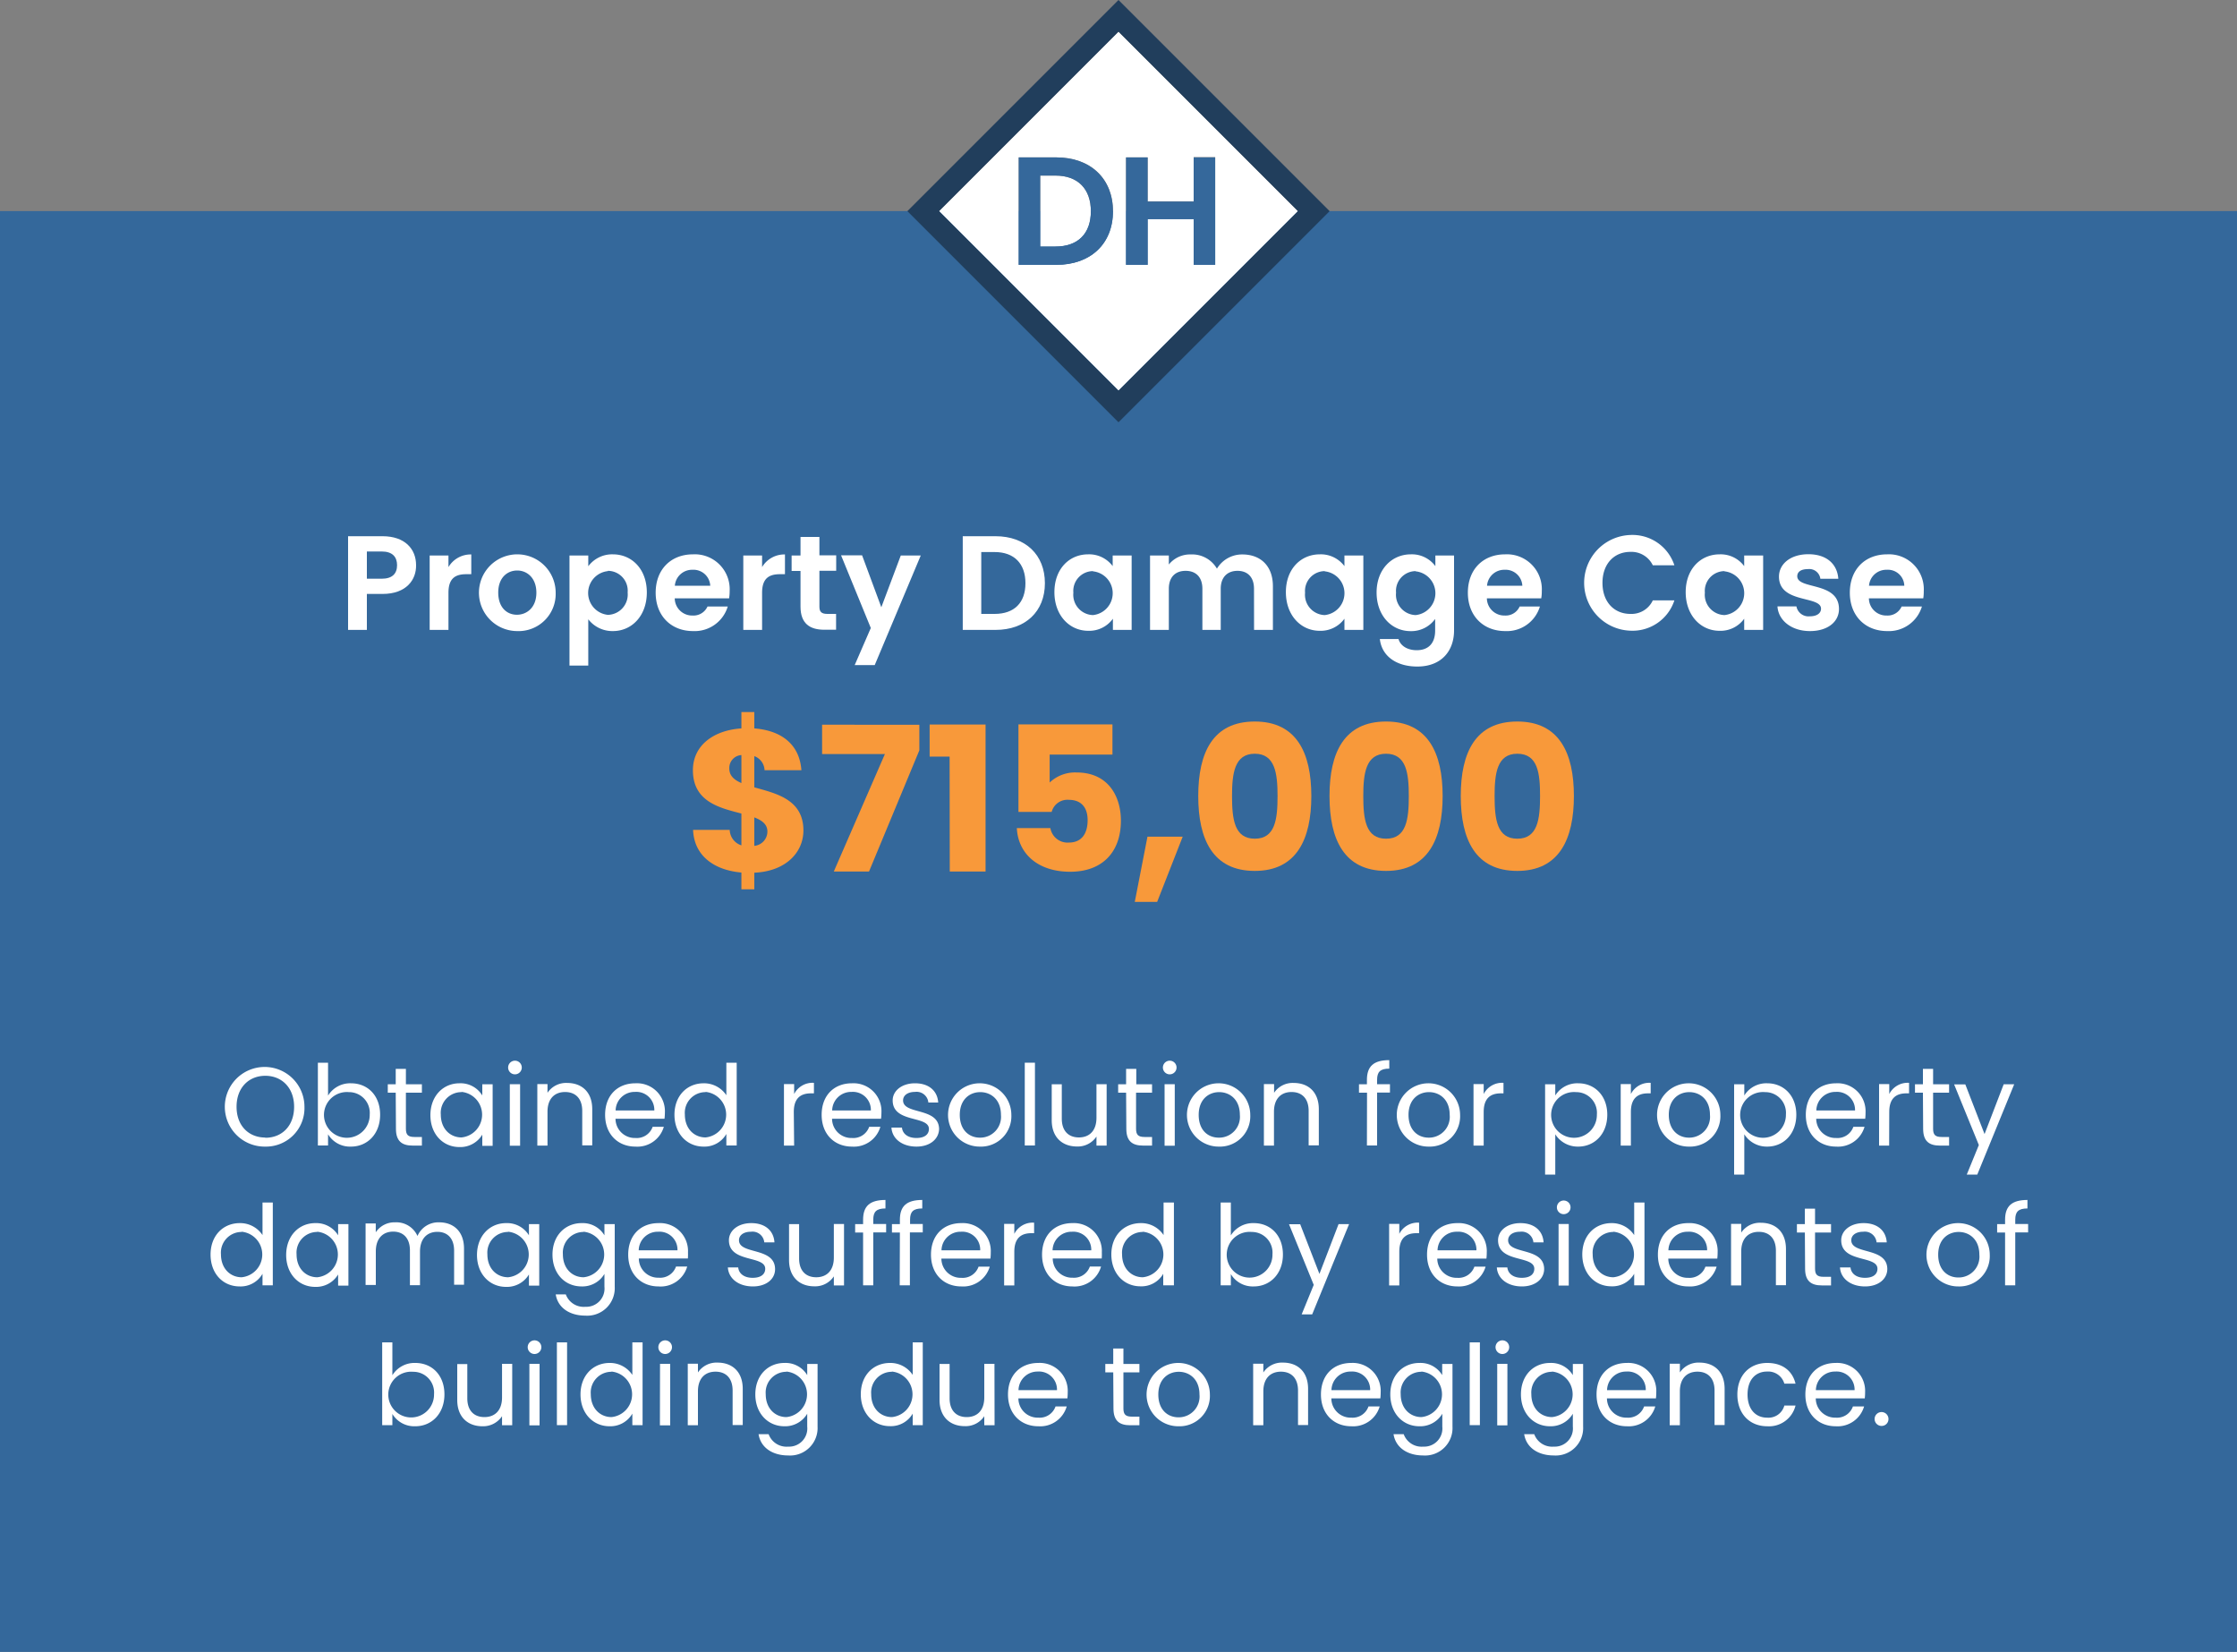 <?xml version="1.0" encoding="UTF-8"?> <svg xmlns="http://www.w3.org/2000/svg" viewBox="0 0 400 295.34"><rect x="0" y="0" width="400" height="295.34" fill="#808080" stroke="none"/><defs><style>.cls-1{fill:#34689b;}.cls-2{fill:#fff;}.cls-3{fill:#213e5c;}.cls-4{fill:#35689b;}.cls-5{fill:#f8993a;}</style></defs><title>orient-0731Asset 2dhllsvg</title><g id="Layer_2" data-name="Layer 2"><g id="Layer_1-2" data-name="Layer 1"><rect class="cls-1" y="37.74" width="400" height="257.6"></rect><path class="cls-2" d="M188.74,31.39H186V44.08h2.73c4,0,6.33-2.31,6.33-6.3S192.78,31.39,188.74,31.39Z"></path><path class="cls-2" d="M200,5.66,167.91,37.75,200,69.84l32.09-32.09ZM188.88,47.35h-6.72V28.14h6.72c6.14,0,10.13,3.8,10.13,9.63S195,47.35,188.88,47.35Zm24.56,0V39.17h-8.23v8.18h-3.86V28.14h3.86V36h8.23v-7.9h3.85V47.35Z"></path><path class="cls-3" d="M200,0,162.25,37.75,200,75.5l37.75-37.75ZM167.91,37.75,200,5.66l32.09,32.09L200,69.84Z"></path><path class="cls-4" d="M188.88,28.14h-6.72V47.35h6.72c6.14,0,10.13-3.77,10.13-9.58S195,28.14,188.88,28.14Zm-.14,15.94H186V31.39h2.73c4,0,6.33,2.4,6.33,6.39S192.78,44.08,188.74,44.08Z"></path><polygon class="cls-4" points="213.44 28.14 213.44 36.04 205.21 36.04 205.21 28.14 201.35 28.14 201.35 47.35 205.21 47.35 205.21 39.18 213.44 39.18 213.44 47.35 217.29 47.35 217.29 28.14 213.44 28.14"></polygon><path class="cls-2" d="M68.4,106.19H65.6v6.43H62.24V95.87H68.4c4,0,6,2.28,6,5.18C74.45,103.59,72.72,106.19,68.4,106.19Zm-.14-2.72c1.9,0,2.74-.93,2.74-2.42s-.84-2.45-2.74-2.45H65.6v4.87Z"></path><path class="cls-2" d="M80.19,112.62H76.83V99.32h3.36v2.07a4.61,4.61,0,0,1,4.08-2.26v3.53h-.89c-2,0-3.19.77-3.19,3.33Z"></path><path class="cls-2" d="M92.43,112.83A6.86,6.86,0,1,1,99.36,106,6.64,6.64,0,0,1,92.43,112.83Zm0-2.92c1.77,0,3.48-1.3,3.48-3.94S94.25,102,92.48,102s-3.39,1.28-3.39,3.94S90.63,109.91,92.43,109.91Z"></path><path class="cls-2" d="M109.59,99.11c3.41,0,6.07,2.66,6.07,6.81s-2.66,6.91-6.07,6.91a5.45,5.45,0,0,1-4.4-2.11V119h-3.36V99.32h3.36v1.92A5.32,5.32,0,0,1,109.59,99.11Zm-.89,3a3.93,3.93,0,0,0,0,7.82,3.64,3.64,0,0,0,3.53-4A3.55,3.55,0,0,0,108.7,102.06Z"></path><path class="cls-2" d="M123.92,112.83c-3.87,0-6.68-2.68-6.68-6.86s2.74-6.86,6.68-6.86a6.24,6.24,0,0,1,6.55,6.57,8.13,8.13,0,0,1-.1,1.3h-9.72a3.11,3.11,0,0,0,3.19,3.07,2.75,2.75,0,0,0,2.67-1.61h3.62A6.18,6.18,0,0,1,123.92,112.83Zm-3.25-8.11H127a3,3,0,0,0-3.17-2.85A3.09,3.09,0,0,0,120.67,104.72Z"></path><path class="cls-2" d="M136.27,112.62h-3.36V99.32h3.36v2.07a4.62,4.62,0,0,1,4.09-2.26v3.53h-.89c-2,0-3.2.77-3.2,3.33Z"></path><path class="cls-2" d="M143.14,102.08h-1.59V99.32h1.59V96h3.38v3.29h3v2.76h-3v6.43c0,.89.36,1.28,1.42,1.28h1.56v2.83h-2.11c-2.55,0-4.25-1.08-4.25-4.13Z"></path><path class="cls-2" d="M161.07,99.32h3.57l-8.23,19.59h-3.58l2.88-6.63-5.32-13h3.76l3.44,9.29Z"></path><path class="cls-2" d="M186.84,104.27c0,5.06-3.48,8.35-8.83,8.35h-5.86V95.87H178C183.36,95.87,186.84,99.18,186.84,104.27Zm-9,5.49c3.53,0,5.52-2,5.52-5.49s-2-5.57-5.52-5.57h-2.38v11.06Z"></path><path class="cls-2" d="M194.57,99.11a5.23,5.23,0,0,1,4.39,2.11v-1.9h3.39v13.3H199v-2a5.21,5.21,0,0,1-4.41,2.16c-3.36,0-6.05-2.76-6.05-6.91S191.19,99.11,194.57,99.11Zm.86,3a3.54,3.54,0,0,0-3.5,3.86,3.63,3.63,0,0,0,3.5,4,3.93,3.93,0,0,0,0-7.82Z"></path><path class="cls-2" d="M224.23,105.27c0-2.11-1.17-3.21-2.95-3.21s-3,1.1-3,3.21v7.35H215v-7.35c0-2.11-1.18-3.21-3-3.21s-3,1.1-3,3.21v7.35h-3.36V99.32H209v1.61a4.86,4.86,0,0,1,3.92-1.8,5.11,5.11,0,0,1,4.68,2.54,5.25,5.25,0,0,1,4.56-2.54c3.19,0,5.45,2,5.45,5.69v7.8h-3.37Z"></path><path class="cls-2" d="M236,99.11a5.26,5.26,0,0,1,4.4,2.11v-1.9h3.38v13.3h-3.38v-2a5.25,5.25,0,0,1-4.42,2.16c-3.36,0-6.05-2.76-6.05-6.91S232.61,99.11,236,99.11Zm.87,3a3.55,3.55,0,0,0-3.51,3.86,3.64,3.64,0,0,0,3.51,4,3.93,3.93,0,0,0,0-7.82Z"></path><path class="cls-2" d="M252.27,99.11a5.21,5.21,0,0,1,4.39,2.11v-1.9H260v13.4c0,3.6-2.21,6.45-6.57,6.45-3.75,0-6.36-1.87-6.7-4.92h3.34c.33,1.2,1.58,2,3.26,2,1.85,0,3.29-1,3.29-3.52v-2.07a5.25,5.25,0,0,1-4.39,2.18c-3.39,0-6.08-2.76-6.08-6.91S248.88,99.11,252.27,99.11Zm.86,3a3.54,3.54,0,0,0-3.5,3.86,3.63,3.63,0,0,0,3.5,4,3.93,3.93,0,0,0,0-7.82Z"></path><path class="cls-2" d="M269.14,112.83c-3.87,0-6.67-2.68-6.67-6.86s2.73-6.86,6.67-6.86a6.24,6.24,0,0,1,6.55,6.57,7.12,7.12,0,0,1-.1,1.3h-9.72a3.12,3.12,0,0,0,3.2,3.07,2.73,2.73,0,0,0,2.66-1.61h3.62A6.17,6.17,0,0,1,269.14,112.83Zm-3.24-8.11h6.31a3,3,0,0,0-3.17-2.85A3.08,3.08,0,0,0,265.9,104.72Z"></path><path class="cls-2" d="M291.53,95.65a7.89,7.89,0,0,1,7.87,5.42h-3.86a4.23,4.23,0,0,0-4-2.4c-2.93,0-5,2.14-5,5.55s2.09,5.54,5,5.54a4.2,4.2,0,0,0,4-2.42h3.86a7.87,7.87,0,0,1-7.87,5.42,8.56,8.56,0,0,1,0-17.11Z"></path><path class="cls-2" d="M307.49,99.11a5.23,5.23,0,0,1,4.39,2.11v-1.9h3.39v13.3h-3.39v-2a5.21,5.21,0,0,1-4.41,2.16c-3.36,0-6.05-2.76-6.05-6.91S304.11,99.11,307.49,99.11Zm.86,3a3.54,3.54,0,0,0-3.5,3.86,3.63,3.63,0,0,0,3.5,4,3.93,3.93,0,0,0,0-7.82Z"></path><path class="cls-2" d="M323.64,112.83c-3.34,0-5.66-1.94-5.81-4.41h3.39a2.2,2.2,0,0,0,2.4,1.77c1.32,0,2-.6,2-1.36,0-2.38-7.52-.87-7.52-5.74,0-2.21,2-4,5.26-4s5.16,1.75,5.35,4.39h-3.21a2,2,0,0,0-2.23-1.73c-1.25,0-1.9.5-1.9,1.27,0,2.43,7.37.91,7.46,5.79C328.87,111.11,326.88,112.83,323.64,112.83Z"></path><path class="cls-2" d="M337.44,112.83c-3.86,0-6.67-2.68-6.67-6.86s2.73-6.86,6.67-6.86a6.24,6.24,0,0,1,6.55,6.57,8.12,8.12,0,0,1-.09,1.3h-9.72a3.1,3.1,0,0,0,3.19,3.07,2.73,2.73,0,0,0,2.66-1.61h3.63A6.18,6.18,0,0,1,337.44,112.83Zm-3.24-8.11h6.31a2.94,2.94,0,0,0-3.16-2.85A3.09,3.09,0,0,0,334.2,104.72Z"></path><path class="cls-5" d="M132.57,156c-4.89-.43-8.46-3-8.64-7.63h6.55a3,3,0,0,0,2.09,2.77v-5.69c-3.85-1-8.67-2.09-8.67-7.74,0-4.5,3.78-7.16,8.67-7.48v-2.92h2.31v2.92c4.93.39,8.09,2.91,8.42,7.48h-6.59a2.78,2.78,0,0,0-1.83-2.52v5.58c3.85,1.08,8.78,2.13,8.78,7.71,0,3.88-3.1,7.3-8.78,7.55V159h-2.31Zm0-16v-5a2.3,2.3,0,0,0-2.16,2.42C130.41,138.69,131.28,139.44,132.57,140Zm2.31,6.12v5.11a2.58,2.58,0,0,0,2.34-2.56C137.22,147.4,136.28,146.68,134.88,146.14Z"></path><path class="cls-5" d="M164.39,129.58v4.57l-9,21.67h-6.3l9.14-21H147v-5.25Z"></path><path class="cls-5" d="M169.8,135.27h-3.57v-5.73h10v26.28h-6.4Z"></path><path class="cls-5" d="M198.92,129.51v5.4H187.69v5a6.59,6.59,0,0,1,4.82-1.8c5.72,0,7.92,4.36,7.92,8.61,0,5.54-3.24,9.14-9.07,9.14s-9.32-3.28-9.54-7.81h6a3.11,3.11,0,0,0,3.31,2.59c2.34,0,3.35-1.69,3.35-4S193.3,143,191.11,143a2.91,2.91,0,0,0-3.06,2.16h-5.94V129.51Z"></path><path class="cls-5" d="M205.18,149.59h6.3l-4.57,11.66h-4Z"></path><path class="cls-5" d="M224.37,129c7.49,0,10.11,5.62,10.11,13.32s-2.62,13.39-10.11,13.39-10.11-5.61-10.11-13.39S216.88,129,224.37,129Zm0,5.76c-3.64,0-4.07,3.53-4.07,7.56,0,4.18.43,7.63,4.07,7.63s4.07-3.45,4.07-7.63C228.44,138.29,228,134.76,224.37,134.76Z"></path><path class="cls-5" d="M247.84,129c7.49,0,10.12,5.62,10.12,13.32s-2.63,13.39-10.12,13.39-10.11-5.61-10.11-13.39S240.36,129,247.84,129Zm0,5.76c-3.63,0-4.07,3.53-4.07,7.56,0,4.18.44,7.63,4.07,7.63s4.07-3.45,4.07-7.63C251.91,138.29,251.48,134.76,247.84,134.76Z"></path><path class="cls-5" d="M271.31,129c7.49,0,10.12,5.62,10.12,13.32s-2.63,13.39-10.12,13.39-10.11-5.61-10.11-13.39S263.83,129,271.31,129Zm0,5.76c-3.63,0-4.06,3.53-4.06,7.56,0,4.18.43,7.63,4.06,7.63s4.07-3.45,4.07-7.63C275.38,138.29,275,134.76,271.31,134.76Z"></path><path class="cls-2" d="M47.44,205a7.12,7.12,0,1,1,7-7.12A6.88,6.88,0,0,1,47.44,205Zm0-1.58c3,0,5.15-2.14,5.15-5.54s-2.2-5.54-5.15-5.54-5.14,2.12-5.14,5.54S44.5,203.38,47.44,203.38Z"></path><path class="cls-2" d="M62.76,193.68c3,0,5.21,2.2,5.21,5.62s-2.26,5.7-5.21,5.7a4.57,4.57,0,0,1-4.1-2.2v2H56.84V190h1.82v5.88A4.64,4.64,0,0,1,62.76,193.68Zm-.38,1.58a4.09,4.09,0,1,0,3.73,4A3.71,3.71,0,0,0,62.38,195.26Z"></path><path class="cls-2" d="M70.76,195.36H69.34v-1.5h1.42V191.1h1.82v2.76h2.86v1.5H72.58v6.46c0,1.08.4,1.46,1.52,1.46h1.34v1.54H73.8c-1.94,0-3-.8-3-3Z"></path><path class="cls-2" d="M82.16,193.68a4.54,4.54,0,0,1,4.08,2.18v-2h1.85v11H86.24v-2a4.58,4.58,0,0,1-4.1,2.22c-2.92,0-5.18-2.3-5.18-5.7S79.22,193.68,82.16,193.68Zm.36,1.58a3.7,3.7,0,0,0-3.7,4c0,2.58,1.7,4.1,3.7,4.1a4.09,4.09,0,0,0,0-8.14Z"></path><path class="cls-2" d="M90.86,190.84a1.22,1.22,0,1,1,1.24,1.24A1.22,1.22,0,0,1,90.86,190.84Zm.3,3H93v11H91.16Z"></path><path class="cls-2" d="M104.11,198.62c0-2.24-1.23-3.38-3.07-3.38s-3.14,1.16-3.14,3.52v6.06H96.08v-11H97.9v1.56a4,4,0,0,1,3.52-1.76c2.54,0,4.48,1.56,4.48,4.7v6.46h-1.79Z"></path><path class="cls-2" d="M113.62,205c-3.12,0-5.42-2.2-5.42-5.68s2.22-5.64,5.42-5.64a5,5,0,0,1,5.27,5.24,9.84,9.84,0,0,1-.07,1.1h-8.76a3.45,3.45,0,0,0,3.56,3.44,3,3,0,0,0,3.08-2h2A4.92,4.92,0,0,1,113.62,205Zm-3.54-6.46H117a3.22,3.22,0,0,0-3.46-3.32A3.39,3.39,0,0,0,110.08,198.54Z"></path><path class="cls-2" d="M125.82,193.68a4.78,4.78,0,0,1,4.06,2.14V190h1.85v14.8h-1.85v-2.06A4.5,4.5,0,0,1,125.8,205c-2.94,0-5.2-2.3-5.2-5.7S122.86,193.68,125.82,193.68Zm.34,1.58a3.7,3.7,0,0,0-3.7,4c0,2.58,1.7,4.1,3.7,4.1a4.09,4.09,0,0,0,0-8.14Z"></path><path class="cls-2" d="M142,204.82h-1.82v-11H142v1.78a3.69,3.69,0,0,1,3.54-2v1.88H145c-1.74,0-3.06.78-3.06,3.32Z"></path><path class="cls-2" d="M152.34,205c-3.12,0-5.42-2.2-5.42-5.68s2.22-5.64,5.42-5.64a5,5,0,0,1,5.27,5.24,9.84,9.84,0,0,1-.07,1.1h-8.76a3.45,3.45,0,0,0,3.56,3.44,3,3,0,0,0,3.08-2h2A4.93,4.93,0,0,1,152.34,205Zm-3.54-6.46h6.92a3.22,3.22,0,0,0-3.46-3.32A3.39,3.39,0,0,0,148.8,198.54Z"></path><path class="cls-2" d="M163.88,205c-2.56,0-4.36-1.4-4.48-3.4h1.88c.1,1.06,1,1.86,2.58,1.86s2.24-.72,2.24-1.62c0-2.44-6.48-1-6.48-5.1,0-1.68,1.58-3.06,4-3.06s4,1.3,4.14,3.44H166a2.11,2.11,0,0,0-2.38-1.9c-1.34,0-2.14.64-2.14,1.52,0,2.6,6.36,1.18,6.44,5.1C167.88,203.64,166.3,205,163.88,205Z"></path><path class="cls-2" d="M175.22,205a5.66,5.66,0,1,1,5.62-5.68A5.43,5.43,0,0,1,175.22,205Zm0-1.6a3.72,3.72,0,0,0,3.76-4.08c0-2.76-1.82-4.06-3.7-4.06s-3.66,1.3-3.66,4.06S173.32,203.4,175.22,203.4Z"></path><path class="cls-2" d="M183.24,190h1.82v14.8h-1.82Z"></path><path class="cls-2" d="M197.88,204.82h-1.82V203.2a4,4,0,0,1-3.5,1.78c-2.52,0-4.5-1.56-4.5-4.7v-6.42h1.8V200c0,2.22,1.22,3.36,3.06,3.36s3.14-1.16,3.14-3.52v-6h1.82Z"></path><path class="cls-2" d="M201.36,195.36h-1.42v-1.5h1.42V191.1h1.82v2.76H206v1.5h-2.86v6.46c0,1.08.4,1.46,1.52,1.46H206v1.54H204.4c-1.94,0-3-.8-3-3Z"></path><path class="cls-2" d="M207.94,190.84a1.22,1.22,0,1,1,1.24,1.24A1.22,1.22,0,0,1,207.94,190.84Zm.3,3h1.82v11h-1.82Z"></path><path class="cls-2" d="M217.94,205a5.66,5.66,0,1,1,5.62-5.68A5.43,5.43,0,0,1,217.94,205Zm0-1.6a3.72,3.72,0,0,0,3.76-4.08c0-2.76-1.82-4.06-3.7-4.06s-3.66,1.3-3.66,4.06S216,203.4,217.94,203.4Z"></path><path class="cls-2" d="M234,198.62c0-2.24-1.22-3.38-3.06-3.38s-3.14,1.16-3.14,3.52v6.06H226v-11h1.82v1.56a4,4,0,0,1,3.52-1.76c2.54,0,4.48,1.56,4.48,4.7v6.46H234Z"></path><path class="cls-2" d="M244.44,195.36H243v-1.5h1.42v-.78c0-2.44,1.2-3.54,4-3.54v1.52c-1.64,0-2.18.6-2.18,2v.78h2.3v1.5h-2.3v9.46h-1.82Z"></path><path class="cls-2" d="M255.46,205a5.66,5.66,0,1,1,5.62-5.68A5.43,5.43,0,0,1,255.46,205Zm0-1.6a3.72,3.72,0,0,0,3.76-4.08c0-2.76-1.82-4.06-3.7-4.06s-3.66,1.3-3.66,4.06S253.56,203.4,255.46,203.4Z"></path><path class="cls-2" d="M265.3,204.82h-1.82v-11h1.82v1.78a3.69,3.69,0,0,1,3.54-2v1.88h-.48c-1.74,0-3.06.78-3.06,3.32Z"></path><path class="cls-2" d="M282.2,193.68c2.94,0,5.2,2.2,5.2,5.62s-2.26,5.7-5.2,5.7a4.74,4.74,0,0,1-4.1-2.2V210h-1.82V193.86h1.82v2A4.63,4.63,0,0,1,282.2,193.68Zm-.38,1.58a4.09,4.09,0,1,0,3.72,4A3.7,3.7,0,0,0,281.82,195.26Z"></path><path class="cls-2" d="M291.62,204.82H289.8v-11h1.82v1.78a3.69,3.69,0,0,1,3.54-2v1.88h-.48c-1.74,0-3.06.78-3.06,3.32Z"></path><path class="cls-2" d="M302,205a5.66,5.66,0,1,1,5.62-5.68A5.43,5.43,0,0,1,302,205Zm0-1.6a3.72,3.72,0,0,0,3.76-4.08c0-2.76-1.82-4.06-3.7-4.06s-3.66,1.3-3.66,4.06S300.14,203.4,302,203.4Z"></path><path class="cls-2" d="M316,193.68c2.94,0,5.2,2.2,5.2,5.62s-2.26,5.7-5.2,5.7a4.74,4.74,0,0,1-4.1-2.2V210h-1.82V193.86h1.82v2A4.63,4.63,0,0,1,316,193.68Zm-.38,1.58a4.09,4.09,0,1,0,3.72,4A3.7,3.7,0,0,0,315.6,195.26Z"></path><path class="cls-2" d="M328.32,205c-3.12,0-5.42-2.2-5.42-5.68s2.22-5.64,5.42-5.64a5,5,0,0,1,5.26,5.24,9.87,9.87,0,0,1-.06,1.1h-8.76a3.45,3.45,0,0,0,3.56,3.44,3,3,0,0,0,3.08-2h2A4.93,4.93,0,0,1,328.32,205Zm-3.54-6.46h6.92a3.22,3.22,0,0,0-3.46-3.32A3.39,3.39,0,0,0,324.78,198.54Z"></path><path class="cls-2" d="M337.8,204.82H336v-11h1.82v1.78a3.69,3.69,0,0,1,3.54-2v1.88h-.48c-1.74,0-3.06.78-3.06,3.32Z"></path><path class="cls-2" d="M343.84,195.36h-1.42v-1.5h1.42V191.1h1.82v2.76h2.86v1.5h-2.86v6.46c0,1.08.4,1.46,1.52,1.46h1.34v1.54h-1.64c-1.94,0-3-.8-3-3Z"></path><path class="cls-2" d="M358.28,193.86h1.88L353.56,210h-1.88l2.16-5.28-4.42-10.84h2l3.44,8.88Z"></path><path class="cls-2" d="M42.87,218.68a4.78,4.78,0,0,1,4.07,2.14V215h1.84v14.8H46.94v-2.06A4.51,4.51,0,0,1,42.86,230c-3,0-5.21-2.3-5.21-5.7S39.91,218.68,42.87,218.68Zm.34,1.58a3.7,3.7,0,0,0-3.7,4c0,2.58,1.7,4.1,3.7,4.1a4.09,4.09,0,0,0,0-8.14Z"></path><path class="cls-2" d="M56.37,218.68a4.58,4.58,0,0,1,4.09,2.18v-2H62.3v11H60.46v-2a4.59,4.59,0,0,1-4.1,2.22c-2.93,0-5.19-2.3-5.19-5.7S53.43,218.68,56.37,218.68Zm.36,1.58a3.7,3.7,0,0,0-3.7,4c0,2.58,1.7,4.1,3.7,4.1a4.09,4.09,0,0,0,0-8.14Z"></path><path class="cls-2" d="M81.2,223.62c0-2.24-1.2-3.38-3-3.38s-3.1,1.18-3.1,3.54v6H73.3v-6.2c0-2.24-1.2-3.38-3-3.38s-3.1,1.18-3.1,3.54v6H65.37v-11h1.82v1.58a4,4,0,0,1,3.46-1.78,4.13,4.13,0,0,1,4,2.44,4.06,4.06,0,0,1,3.88-2.44c2.5,0,4.44,1.56,4.44,4.7v6.46H81.2Z"></path><path class="cls-2" d="M90.49,218.68a4.57,4.57,0,0,1,4.09,2.18v-2h1.84v11H94.58v-2a4.59,4.59,0,0,1-4.1,2.22c-2.93,0-5.19-2.3-5.19-5.7S87.55,218.68,90.49,218.68Zm.37,1.58a3.7,3.7,0,0,0-3.71,4c0,2.58,1.7,4.1,3.71,4.1a4.09,4.09,0,0,0,0-8.14Z"></path><path class="cls-2" d="M104,218.68a4.52,4.52,0,0,1,4.08,2.18v-2h1.84v11.2a4.92,4.92,0,0,1-5.25,5.16c-2.88,0-4.94-1.46-5.3-3.8h1.8a3.4,3.4,0,0,0,3.5,2.22,3.26,3.26,0,0,0,3.41-3.58v-2.3A4.58,4.58,0,0,1,104,230c-3,0-5.21-2.3-5.21-5.7S101.07,218.68,104,218.68Zm.35,1.58a3.7,3.7,0,0,0-3.7,4c0,2.58,1.7,4.1,3.7,4.1a4.09,4.09,0,0,0,0-8.14Z"></path><path class="cls-2" d="M117.75,230c-3.12,0-5.42-2.2-5.42-5.68s2.22-5.64,5.42-5.64a5,5,0,0,1,5.27,5.24A9.87,9.87,0,0,1,123,225h-8.77a3.45,3.45,0,0,0,3.56,3.44,3,3,0,0,0,3.09-2h2A4.93,4.93,0,0,1,117.75,230Zm-3.54-6.46h6.93a3.22,3.22,0,0,0-3.47-3.32A3.39,3.39,0,0,0,114.21,223.54Z"></path><path class="cls-2" d="M134.63,230c-2.56,0-4.36-1.4-4.48-3.4H132c.1,1.06,1,1.86,2.58,1.86s2.25-.72,2.25-1.62c0-2.44-6.49-1-6.49-5.1,0-1.68,1.58-3.06,4-3.06s4,1.3,4.14,3.44h-1.82a2.11,2.11,0,0,0-2.38-1.9c-1.34,0-2.14.64-2.14,1.52,0,2.6,6.37,1.18,6.45,5.1C138.64,228.64,137.06,230,134.63,230Z"></path><path class="cls-2" d="M150.92,229.82H149.1V228.2a4,4,0,0,1-3.51,1.78c-2.52,0-4.5-1.56-4.5-4.7v-6.42h1.8V225c0,2.22,1.22,3.36,3.06,3.36s3.15-1.16,3.15-3.52v-6h1.82Z"></path><path class="cls-2" d="M154.33,220.36h-1.42v-1.5h1.42v-.78c0-2.44,1.2-3.54,4-3.54v1.52c-1.64,0-2.18.6-2.18,2v.78h2.3v1.5h-2.3v9.46h-1.82Z"></path><path class="cls-2" d="M160.91,220.36h-1.42v-1.5h1.42v-.78c0-2.44,1.2-3.54,4-3.54v1.52c-1.64,0-2.18.6-2.18,2v.78H165v1.5h-2.3v9.46h-1.82Z"></path><path class="cls-2" d="M171.89,230c-3.12,0-5.42-2.2-5.42-5.68s2.22-5.64,5.42-5.64a5,5,0,0,1,5.27,5.24,9.87,9.87,0,0,1-.06,1.1h-8.77a3.45,3.45,0,0,0,3.56,3.44,3,3,0,0,0,3.09-2h2A4.94,4.94,0,0,1,171.89,230Zm-3.54-6.46h6.92a3.21,3.21,0,0,0-3.46-3.32A3.39,3.39,0,0,0,168.35,223.54Z"></path><path class="cls-2" d="M181.37,229.82h-1.82v-11h1.82v1.78a3.69,3.69,0,0,1,3.54-2v1.88h-.48c-1.74,0-3.06.78-3.06,3.32Z"></path><path class="cls-2" d="M191.75,230c-3.12,0-5.42-2.2-5.42-5.68s2.22-5.64,5.42-5.64a5,5,0,0,1,5.27,5.24A9.84,9.84,0,0,1,197,225h-8.76a3.45,3.45,0,0,0,3.56,3.44,3,3,0,0,0,3.08-2h2A4.93,4.93,0,0,1,191.75,230Zm-3.54-6.46h6.92a3.22,3.22,0,0,0-3.46-3.32A3.39,3.39,0,0,0,188.21,223.54Z"></path><path class="cls-2" d="M204,218.68a4.78,4.78,0,0,1,4.06,2.14V215h1.85v14.8H208v-2.06a4.5,4.5,0,0,1-4.08,2.24c-2.94,0-5.2-2.3-5.2-5.7S201,218.68,204,218.68Zm.34,1.58a3.7,3.7,0,0,0-3.7,4c0,2.58,1.7,4.1,3.7,4.1a4.09,4.09,0,0,0,0-8.14Z"></path><path class="cls-2" d="M224.19,218.68c3,0,5.21,2.2,5.21,5.62s-2.27,5.7-5.21,5.7a4.57,4.57,0,0,1-4.1-2.2v2h-1.82V215h1.82v5.88A4.64,4.64,0,0,1,224.19,218.68Zm-.38,1.58a4.09,4.09,0,1,0,3.72,4A3.7,3.7,0,0,0,223.81,220.26Z"></path><path class="cls-2" d="M239.35,218.86h1.88L234.63,235h-1.88l2.16-5.28-4.42-10.84h2l3.44,8.88Z"></path><path class="cls-2" d="M250.21,229.82h-1.82v-11h1.82v1.78a3.69,3.69,0,0,1,3.54-2v1.88h-.48c-1.74,0-3.06.78-3.06,3.32Z"></path><path class="cls-2" d="M260.59,230c-3.12,0-5.42-2.2-5.42-5.68s2.22-5.64,5.42-5.64a5,5,0,0,1,5.26,5.24,9.87,9.87,0,0,1-.06,1.1H257a3.45,3.45,0,0,0,3.56,3.44,3,3,0,0,0,3.08-2h2A4.93,4.93,0,0,1,260.59,230Zm-3.54-6.46H264a3.22,3.22,0,0,0-3.46-3.32A3.39,3.39,0,0,0,257.05,223.54Z"></path><path class="cls-2" d="M272.13,230c-2.56,0-4.36-1.4-4.48-3.4h1.88c.1,1.06,1,1.86,2.58,1.86s2.24-.72,2.24-1.62c0-2.44-6.48-1-6.48-5.1,0-1.68,1.58-3.06,4-3.06s4,1.3,4.14,3.44h-1.82a2.11,2.11,0,0,0-2.38-1.9c-1.34,0-2.14.64-2.14,1.52,0,2.6,6.36,1.18,6.44,5.1C276.13,228.64,274.55,230,272.13,230Z"></path><path class="cls-2" d="M278.39,215.84a1.22,1.22,0,1,1,1.24,1.24A1.22,1.22,0,0,1,278.39,215.84Zm.3,3h1.82v11h-1.82Z"></path><path class="cls-2" d="M288.15,218.68a4.78,4.78,0,0,1,4.06,2.14V215h1.84v14.8h-1.84v-2.06a4.5,4.5,0,0,1-4.08,2.24c-2.94,0-5.2-2.3-5.2-5.7S285.19,218.68,288.15,218.68Zm.34,1.58a3.7,3.7,0,0,0-3.7,4c0,2.58,1.7,4.1,3.7,4.1a4.09,4.09,0,0,0,0-8.14Z"></path><path class="cls-2" d="M301.87,230c-3.12,0-5.42-2.2-5.42-5.68s2.22-5.64,5.42-5.64a5,5,0,0,1,5.26,5.24,9.87,9.87,0,0,1-.06,1.1h-8.76a3.45,3.45,0,0,0,3.56,3.44,3,3,0,0,0,3.08-2h2A4.93,4.93,0,0,1,301.87,230Zm-3.54-6.46h6.92a3.22,3.22,0,0,0-3.46-3.32A3.39,3.39,0,0,0,298.33,223.54Z"></path><path class="cls-2" d="M317.55,223.62c0-2.24-1.22-3.38-3.06-3.38s-3.14,1.16-3.14,3.52v6.06h-1.82v-11h1.82v1.56a4,4,0,0,1,3.52-1.76c2.54,0,4.48,1.56,4.48,4.7v6.46h-1.8Z"></path><path class="cls-2" d="M322.73,220.36h-1.42v-1.5h1.42V216.1h1.82v2.76h2.86v1.5h-2.86v6.46c0,1.08.4,1.46,1.52,1.46h1.34v1.54h-1.64c-1.94,0-3-.8-3-3Z"></path><path class="cls-2" d="M333.49,230c-2.56,0-4.36-1.4-4.48-3.4h1.88c.1,1.06,1,1.86,2.58,1.86s2.24-.72,2.24-1.62c0-2.44-6.48-1-6.48-5.1,0-1.68,1.58-3.06,4-3.06s4,1.3,4.14,3.44h-1.82a2.11,2.11,0,0,0-2.38-1.9c-1.34,0-2.14.64-2.14,1.52,0,2.6,6.36,1.18,6.44,5.1C337.49,228.64,335.91,230,333.49,230Z"></path><path class="cls-2" d="M350.17,230a5.66,5.66,0,1,1,5.62-5.68A5.43,5.43,0,0,1,350.17,230Zm0-1.6a3.72,3.72,0,0,0,3.76-4.08c0-2.76-1.82-4.06-3.7-4.06s-3.66,1.3-3.66,4.06S348.27,228.4,350.17,228.4Z"></path><path class="cls-2" d="M358.53,220.36h-1.42v-1.5h1.42v-.78c0-2.44,1.2-3.54,4-3.54v1.52c-1.64,0-2.18.6-2.18,2v.78h2.3v1.5h-2.3v9.46h-1.82Z"></path><path class="cls-2" d="M74.26,243.68c3,0,5.21,2.2,5.21,5.62s-2.26,5.7-5.21,5.7a4.57,4.57,0,0,1-4.1-2.2v2H68.34V240h1.82v5.88A4.64,4.64,0,0,1,74.26,243.68Zm-.38,1.58a4.09,4.09,0,1,0,3.73,4A3.71,3.71,0,0,0,73.88,245.26Z"></path><path class="cls-2" d="M91.59,254.82H89.77V253.2A4.06,4.06,0,0,1,86.26,255c-2.52,0-4.5-1.56-4.5-4.7v-6.42h1.8V250c0,2.22,1.22,3.36,3.06,3.36s3.15-1.16,3.15-3.52v-6h1.82Z"></path><path class="cls-2" d="M94.36,240.84a1.22,1.22,0,1,1,1.24,1.24A1.22,1.22,0,0,1,94.36,240.84Zm.3,3h1.82v11H94.66Z"></path><path class="cls-2" d="M99.58,240h1.82v14.8H99.58Z"></path><path class="cls-2" d="M109,243.68a4.81,4.81,0,0,1,4.07,2.14V240h1.83v14.8h-1.83v-2.06A4.53,4.53,0,0,1,109,255c-2.94,0-5.2-2.3-5.2-5.7S106.08,243.68,109,243.68Zm.34,1.58a3.7,3.7,0,0,0-3.7,4c0,2.58,1.7,4.1,3.7,4.1a4.09,4.09,0,0,0,0-8.14Z"></path><path class="cls-2" d="M117.72,240.84a1.22,1.22,0,1,1,1.24,1.24A1.22,1.22,0,0,1,117.72,240.84Zm.3,3h1.82v11H118Z"></path><path class="cls-2" d="M131,248.62c0-2.24-1.22-3.38-3.06-3.38s-3.14,1.16-3.14,3.52v6.06h-1.82v-11h1.82v1.56a4,4,0,0,1,3.52-1.76c2.54,0,4.49,1.56,4.49,4.7v6.46H131Z"></path><path class="cls-2" d="M140.26,243.68a4.52,4.52,0,0,1,4.08,2.18v-2h1.85v11.2a4.92,4.92,0,0,1-5.25,5.16c-2.88,0-4.94-1.46-5.3-3.8h1.8a3.4,3.4,0,0,0,3.5,2.22,3.25,3.25,0,0,0,3.4-3.58v-2.3a4.58,4.58,0,0,1-4.08,2.24c-2.94,0-5.2-2.3-5.2-5.7S137.32,243.68,140.26,243.68Zm.36,1.58a3.7,3.7,0,0,0-3.7,4c0,2.58,1.7,4.1,3.7,4.1a4.09,4.09,0,0,0,0-8.14Z"></path><path class="cls-2" d="M159.14,243.68a4.78,4.78,0,0,1,4.06,2.14V240H165v14.8H163.2v-2.06a4.5,4.5,0,0,1-4.08,2.24c-2.94,0-5.2-2.3-5.2-5.7S156.18,243.68,159.14,243.68Zm.34,1.58a3.7,3.7,0,0,0-3.7,4c0,2.58,1.7,4.1,3.7,4.1a4.09,4.09,0,0,0,0-8.14Z"></path><path class="cls-2" d="M177.84,254.82H176V253.2a4,4,0,0,1-3.5,1.78c-2.52,0-4.5-1.56-4.5-4.7v-6.42h1.8V250c0,2.22,1.22,3.36,3.06,3.36s3.14-1.16,3.14-3.52v-6h1.82Z"></path><path class="cls-2" d="M185.66,255c-3.12,0-5.42-2.2-5.42-5.68s2.22-5.64,5.42-5.64a5,5,0,0,1,5.26,5.24,9.87,9.87,0,0,1-.06,1.1H182.1a3.45,3.45,0,0,0,3.56,3.44,3,3,0,0,0,3.08-2h2A4.93,4.93,0,0,1,185.66,255Zm-3.54-6.46H189a3.22,3.22,0,0,0-3.46-3.32A3.39,3.39,0,0,0,182.12,248.54Z"></path><path class="cls-2" d="M199.06,245.36h-1.42v-1.5h1.42V241.1h1.82v2.76h2.86v1.5h-2.86v6.46c0,1.08.4,1.46,1.52,1.46h1.34v1.54H202.1c-1.94,0-3-.8-3-3Z"></path><path class="cls-2" d="M210.72,255a5.66,5.66,0,1,1,5.62-5.68A5.43,5.43,0,0,1,210.72,255Zm0-1.6a3.72,3.72,0,0,0,3.76-4.08c0-2.76-1.82-4.06-3.7-4.06s-3.66,1.3-3.66,4.06S208.82,253.4,210.72,253.4Z"></path><path class="cls-2" d="M232.1,248.62c0-2.24-1.22-3.38-3.06-3.38s-3.14,1.16-3.14,3.52v6.06h-1.82v-11h1.82v1.56a4,4,0,0,1,3.52-1.76c2.54,0,4.48,1.56,4.48,4.7v6.46h-1.8Z"></path><path class="cls-2" d="M241.62,255c-3.12,0-5.42-2.2-5.42-5.68s2.22-5.64,5.42-5.64a5,5,0,0,1,5.26,5.24,9.87,9.87,0,0,1-.06,1.1h-8.76a3.45,3.45,0,0,0,3.56,3.44,3,3,0,0,0,3.08-2h2A4.93,4.93,0,0,1,241.62,255Zm-3.54-6.46H245a3.22,3.22,0,0,0-3.46-3.32A3.39,3.39,0,0,0,238.08,248.54Z"></path><path class="cls-2" d="M253.8,243.68a4.52,4.52,0,0,1,4.08,2.18v-2h1.84v11.2a4.91,4.91,0,0,1-5.24,5.16c-2.88,0-4.94-1.46-5.3-3.8H251a3.4,3.4,0,0,0,3.5,2.22,3.25,3.25,0,0,0,3.4-3.58v-2.3A4.58,4.58,0,0,1,253.8,255c-2.94,0-5.2-2.3-5.2-5.7S250.86,243.68,253.8,243.68Zm.36,1.58a3.7,3.7,0,0,0-3.7,4c0,2.58,1.7,4.1,3.7,4.1a4.09,4.09,0,0,0,0-8.14Z"></path><path class="cls-2" d="M262.8,240h1.82v14.8H262.8Z"></path><path class="cls-2" d="M267.42,240.84a1.22,1.22,0,1,1,1.24,1.24A1.22,1.22,0,0,1,267.42,240.84Zm.3,3h1.82v11h-1.82Z"></path><path class="cls-2" d="M277.16,243.68a4.52,4.52,0,0,1,4.08,2.18v-2h1.84v11.2a4.91,4.91,0,0,1-5.24,5.16c-2.88,0-4.94-1.46-5.3-3.8h1.8a3.4,3.4,0,0,0,3.5,2.22,3.25,3.25,0,0,0,3.4-3.58v-2.3a4.58,4.58,0,0,1-4.08,2.24c-2.94,0-5.2-2.3-5.2-5.7S274.22,243.68,277.16,243.68Zm.36,1.58a3.7,3.7,0,0,0-3.7,4c0,2.58,1.7,4.1,3.7,4.1a4.09,4.09,0,0,0,0-8.14Z"></path><path class="cls-2" d="M290.9,255c-3.12,0-5.42-2.2-5.42-5.68s2.22-5.64,5.42-5.64a5,5,0,0,1,5.26,5.24,9.87,9.87,0,0,1-.06,1.1h-8.76a3.45,3.45,0,0,0,3.56,3.44,3,3,0,0,0,3.08-2h2A4.93,4.93,0,0,1,290.9,255Zm-3.54-6.46h6.92a3.22,3.22,0,0,0-3.46-3.32A3.39,3.39,0,0,0,287.36,248.54Z"></path><path class="cls-2" d="M306.58,248.62c0-2.24-1.22-3.38-3.06-3.38s-3.14,1.16-3.14,3.52v6.06h-1.82v-11h1.82v1.56a4,4,0,0,1,3.52-1.76c2.54,0,4.48,1.56,4.48,4.7v6.46h-1.8Z"></path><path class="cls-2" d="M316,243.68c2.72,0,4.5,1.4,5.06,3.7h-2a3,3,0,0,0-3.1-2.16c-2,0-3.48,1.42-3.48,4.1s1.48,4.14,3.48,4.14a2.94,2.94,0,0,0,3.1-2.16h2A4.88,4.88,0,0,1,316,255c-3.12,0-5.34-2.2-5.34-5.68S312.9,243.68,316,243.68Z"></path><path class="cls-2" d="M328.24,255c-3.12,0-5.42-2.2-5.42-5.68s2.22-5.64,5.42-5.64a5,5,0,0,1,5.26,5.24,9.87,9.87,0,0,1-.06,1.1h-8.76a3.45,3.45,0,0,0,3.56,3.44,3,3,0,0,0,3.08-2h2A4.93,4.93,0,0,1,328.24,255Zm-3.54-6.46h6.92a3.22,3.22,0,0,0-3.46-3.32A3.39,3.39,0,0,0,324.7,248.54Z"></path><path class="cls-2" d="M336.48,254.94a1.24,1.24,0,1,1,1.2-1.24A1.22,1.22,0,0,1,336.48,254.94Z"></path></g></g></svg> 